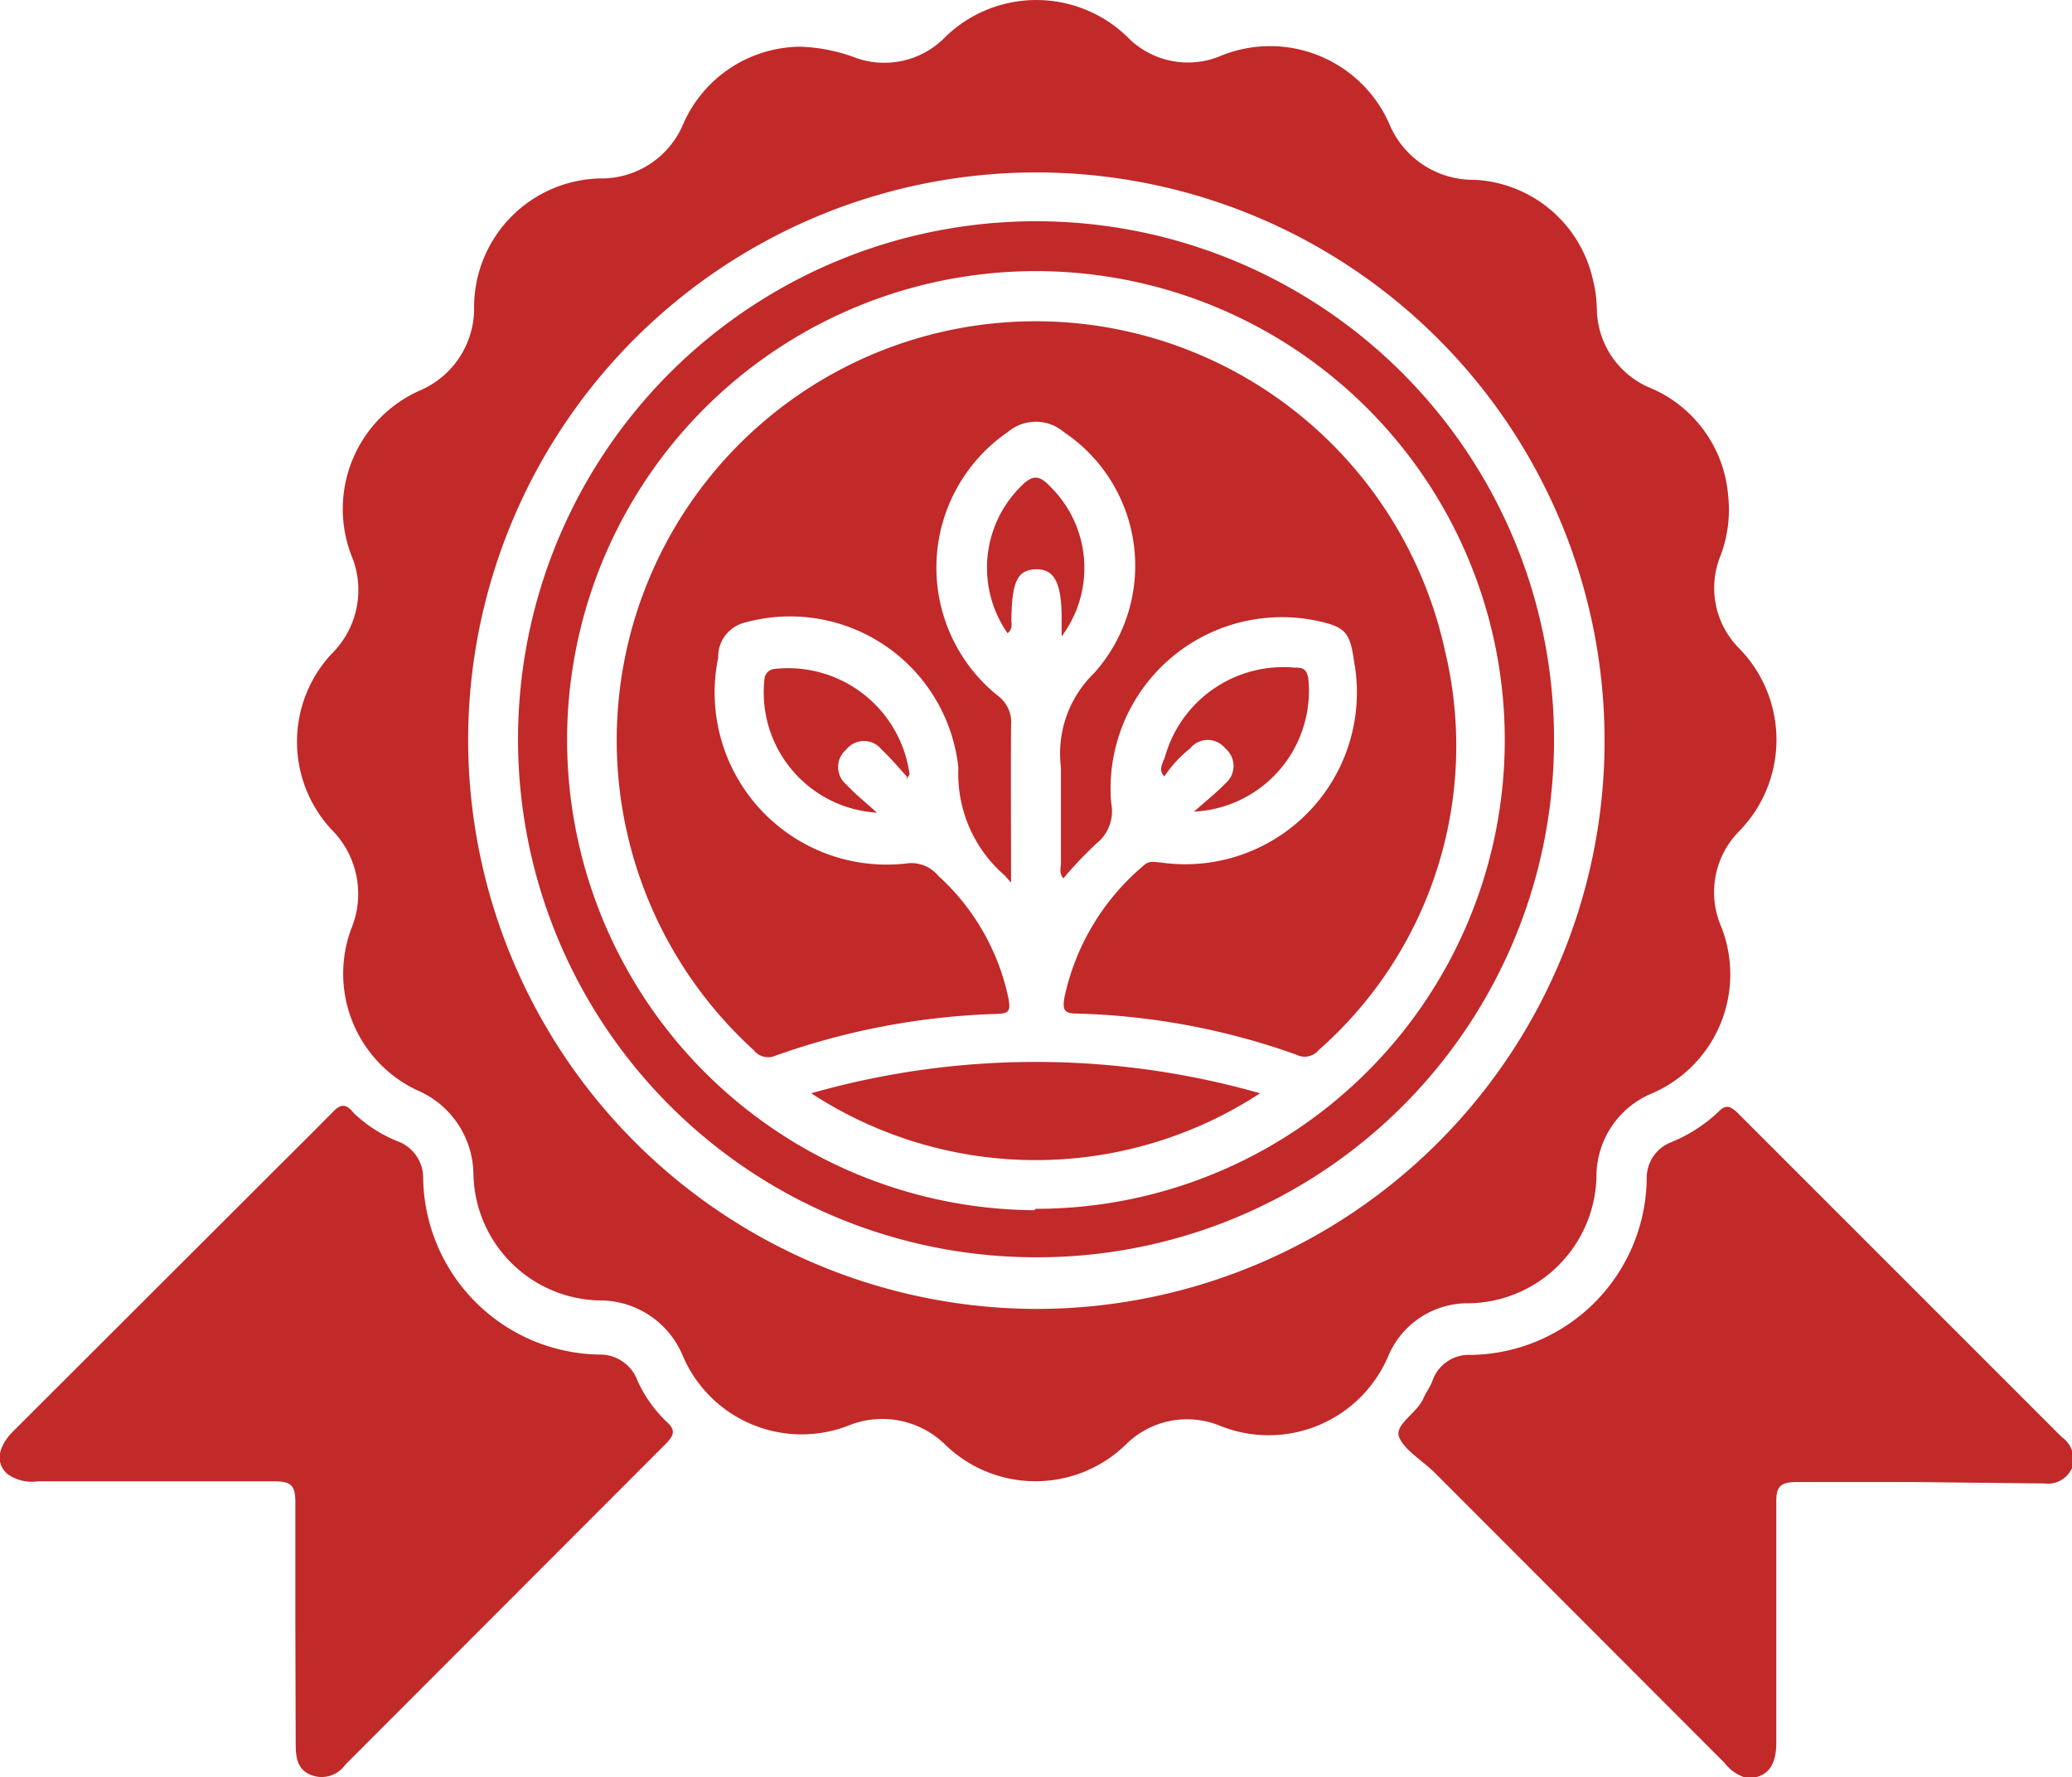 <svg xmlns="http://www.w3.org/2000/svg" id="Capa_6" data-name="Capa 6" width="59" height="50.6" viewBox="0 0 59 50.6"><defs><style>.cls-1{fill:#c22929;}</style></defs><title>calidad-garantizada</title><path class="cls-1" d="M23.79,6.53a4.93,4.93,0,0,1,1.48.28,2.42,2.42,0,0,0,2.58-.49,3.72,3.72,0,0,1,5.32,0,2.41,2.41,0,0,0,2.52.5,3.71,3.71,0,0,1,4.91,2A2.59,2.59,0,0,0,43,10.32a3.64,3.64,0,0,1,3.34,2.77,3.83,3.83,0,0,1,.13.89,2.47,2.47,0,0,0,1.58,2.29,3.65,3.65,0,0,1,2.16,3.05A3.69,3.69,0,0,1,50,21a2.44,2.44,0,0,0,.53,2.67,3.72,3.72,0,0,1,0,5.19A2.47,2.47,0,0,0,50,31.56a3.69,3.69,0,0,1-2,4.79,2.56,2.56,0,0,0-1.54,2.26,3.69,3.69,0,0,1-3.75,3.7,2.46,2.46,0,0,0-2.17,1.48,3.7,3.7,0,0,1-4.82,2,2.47,2.47,0,0,0-2.67.55,3.69,3.69,0,0,1-5.13,0,2.56,2.56,0,0,0-2.78-.54,3.68,3.68,0,0,1-4.7-2,2.55,2.55,0,0,0-2.29-1.57,3.67,3.67,0,0,1-3.67-3.65,2.63,2.63,0,0,0-1.61-2.34A3.67,3.67,0,0,1,11,31.65a2.59,2.59,0,0,0-.56-2.83,3.67,3.67,0,0,1,0-5A2.55,2.55,0,0,0,11,21a3.69,3.69,0,0,1,2-4.7A2.54,2.54,0,0,0,14.5,14a3.67,3.67,0,0,1,3.72-3.72,2.53,2.53,0,0,0,2.24-1.56A3.67,3.67,0,0,1,23.79,6.53Zm6.63,35.94A16.18,16.18,0,1,0,14.33,26.24,16.22,16.22,0,0,0,30.42,42.47Z" transform="translate(-1 -5.2)"></path><path class="cls-1" d="M55.54,47.4c-1.13,0-2.26,0-3.38,0-.5,0-.59.16-.58.61,0,2.27,0,4.54,0,6.82,0,.71-.31,1-.83,1a1.18,1.18,0,0,1-.64-.43l-8.27-8.28c-.35-.34-.86-.64-1-1s.51-.68.69-1.1c.07-.17.19-.32.25-.48a1.1,1.1,0,0,1,1.11-.76,5.08,5.08,0,0,0,5-5,1.09,1.09,0,0,1,.68-1.05,4.33,4.33,0,0,0,1.36-.87c.22-.23.34-.15.52,0l9.26,9.26A.77.77,0,0,1,60,47a.75.75,0,0,1-.79.44Z" transform="translate(-1 -5.2)"></path><path class="cls-1" d="M9.41,51.36c0-1.12,0-2.25,0-3.37,0-.46-.09-.61-.58-.61-2.26,0-4.51,0-6.76,0a1.2,1.2,0,0,1-.86-.21c-.34-.3-.28-.76.15-1.2l7.09-7.08c.68-.68,1.37-1.36,2-2,.22-.23.37-.31.62,0a3.89,3.89,0,0,0,1.26.81,1.11,1.11,0,0,1,.72,1.07,5.1,5.1,0,0,0,5,5,1.14,1.14,0,0,1,1.11.76A3.77,3.77,0,0,0,20,45.7c.26.24.16.38,0,.57l-9.17,9.18a.82.82,0,0,1-1,.28c-.37-.16-.41-.51-.41-.87Z" transform="translate(-1 -5.2)"></path><path class="cls-1" d="M30.49,41A14.75,14.75,0,1,1,45.25,26.4,14.71,14.71,0,0,1,30.49,41Zm0-1.38A13.35,13.35,0,1,0,17.15,26.5,13.4,13.4,0,0,0,30.45,39.66Z" transform="translate(-1 -5.2)"></path><path class="cls-1" d="M29.79,30.33c-.14-.15-.16-.19-.19-.21a3.82,3.82,0,0,1-1.31-3.06,4.82,4.82,0,0,0-6.09-4.13,1,1,0,0,0-.75,1,4.9,4.9,0,0,0,5.33,5.86,1,1,0,0,1,.94.35,6.51,6.51,0,0,1,2,3.51c.06.34,0,.41-.33.42a20.61,20.61,0,0,0-6.31,1.19.52.52,0,0,1-.62-.16A11.93,11.93,0,1,1,42.15,23.75a11.54,11.54,0,0,1-3.6,11.35.52.52,0,0,1-.64.13,20.11,20.11,0,0,0-6.25-1.17c-.36,0-.41-.11-.35-.46a6.73,6.73,0,0,1,2.25-3.75c.16-.16.32-.1.5-.09a4.89,4.89,0,0,0,5.5-5.71c-.12-.86-.25-1-1.09-1.18a4.88,4.88,0,0,0-5.83,5.19,1.17,1.17,0,0,1-.41,1.15,11.52,11.52,0,0,0-.95,1c-.14-.15-.06-.34-.07-.51,0-.88,0-1.77,0-2.65a3.19,3.19,0,0,1,.95-2.69,4.58,4.58,0,0,0-.87-6.86,1.23,1.23,0,0,0-1.59,0A4.68,4.68,0,0,0,29.4,25a.94.94,0,0,1,.39.85C29.78,27.27,29.79,28.74,29.79,30.33Z" transform="translate(-1 -5.2)"></path><path class="cls-1" d="M24.1,36.33a23.32,23.32,0,0,1,12.78,0A11.68,11.68,0,0,1,24.1,36.33Z" transform="translate(-1 -5.2)"></path><path class="cls-1" d="M26.83,27.32c-.24-.26-.47-.54-.73-.78a.64.64,0,0,0-1,0,.65.65,0,0,0,0,1c.24.26.52.48.87.8a3.43,3.43,0,0,1-3.2-3.82.31.31,0,0,1,.26-.27,3.49,3.49,0,0,1,3.87,3s-.06.1-.09.15Z" transform="translate(-1 -5.2)"></path><path class="cls-1" d="M34.17,27.32c-.2-.17-.07-.38,0-.56a3.5,3.5,0,0,1,3.69-2.55c.19,0,.33,0,.39.28A3.44,3.44,0,0,1,35,28.31c.36-.32.64-.54.89-.8a.65.65,0,0,0,0-1,.64.64,0,0,0-1,0,3.43,3.43,0,0,0-.73.79Z" transform="translate(-1 -5.2)"></path><path class="cls-1" d="M29.69,23.23a3.26,3.26,0,0,1,.4-4.2c.28-.28.48-.33.79,0a3.25,3.25,0,0,1,.35,4.29c0-.22,0-.37,0-.51,0-1-.2-1.41-.73-1.4s-.68.36-.7,1.37C29.78,22.9,29.87,23.09,29.69,23.23Z" transform="translate(-1 -5.2)"></path><polygon class="cls-1" points="25.82 22.11 25.85 22.1 25.83 22.12 25.82 22.11"></polygon><path class="cls-1" d="M34.17,27.33l0,0h0l0,0Z" transform="translate(-1 -5.2)"></path></svg>